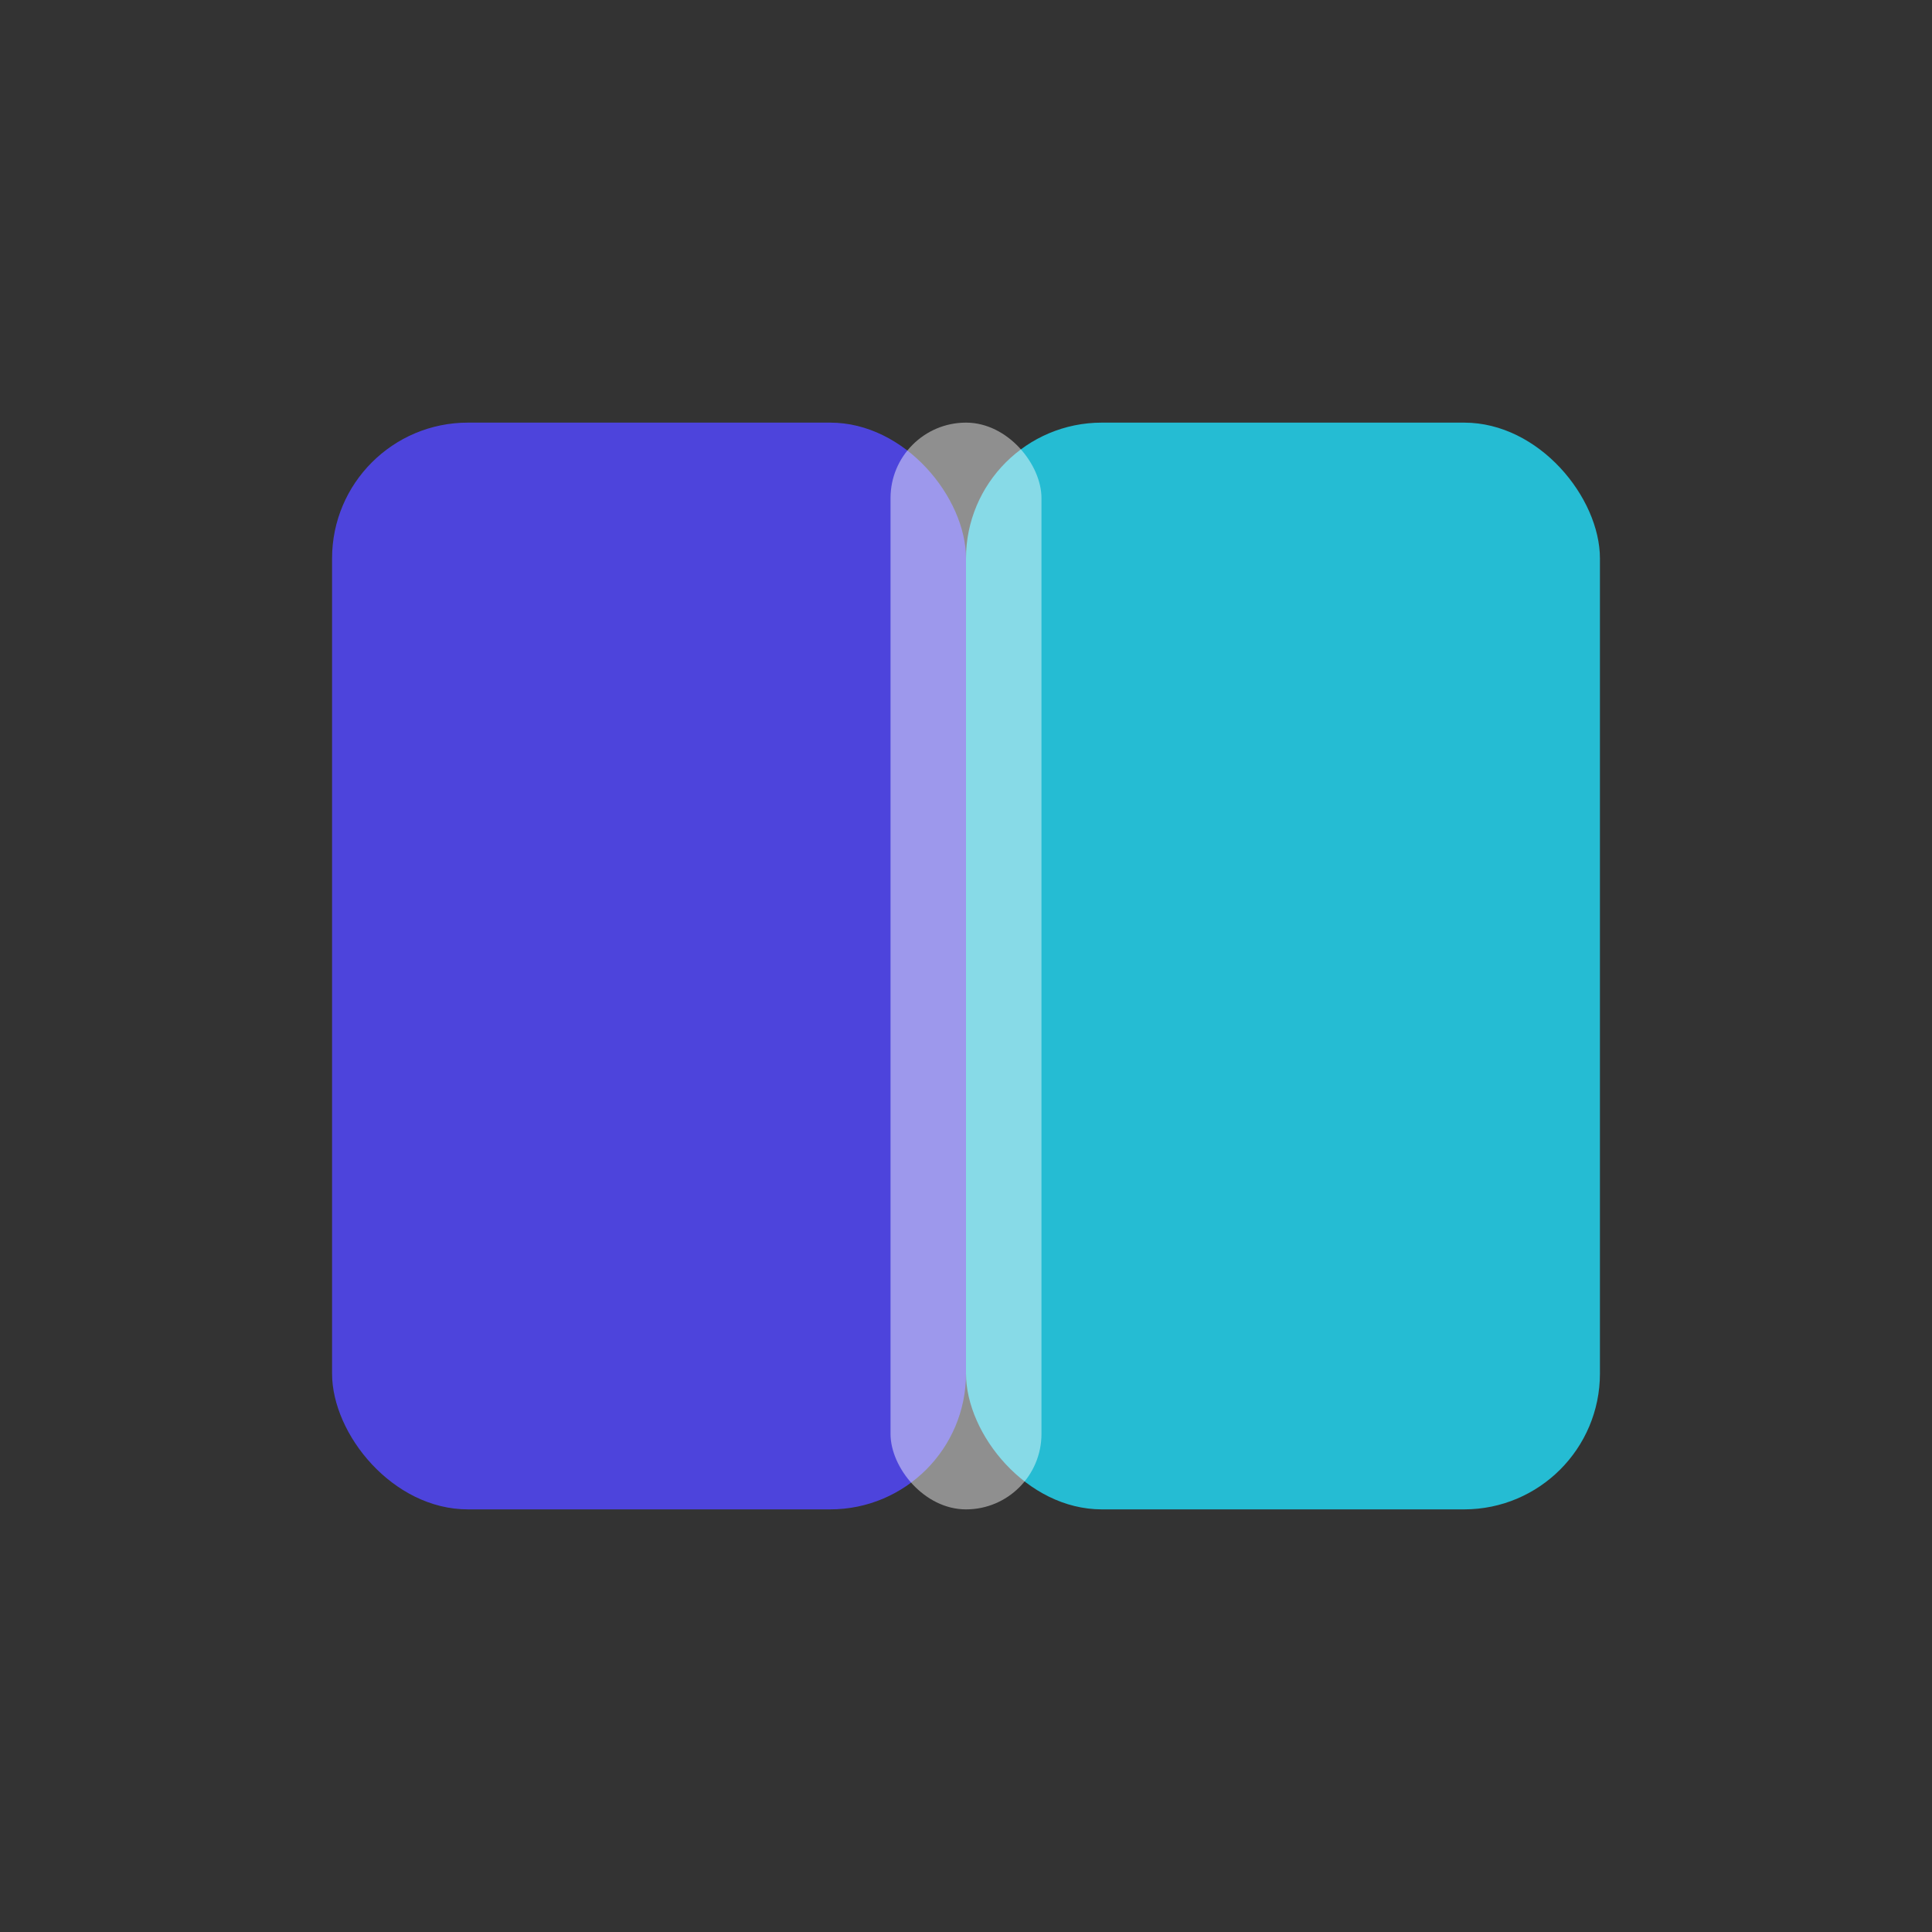 <svg width="256" height="256" viewBox="0 0 256 256" role="img" aria-label="Twofold Diptych v5 Overlay" xmlns="http://www.w3.org/2000/svg">
  <rect x="0" y="0" width="256" height="256" fill="#333333" stroke="none"/>
  <!-- Background with fallback -->
  <!-- <rect x="16" y="16" width="224" height="224" rx="28" fill="#FFFFFF"/> -->
  <!-- Left panel -->
  <rect x="44" y="56" width="84" height="144" rx="18" fill="#4F46E5" opacity=".95"/>
  <!-- Right panel -->
  <rect x="128" y="56" width="84" height="144" rx="18" fill="#22D3EE" opacity=".85"/>
  <!-- Overlap highlight -->
  <rect x="118" y="56" width="20" height="144" rx="10" fill="#fff" opacity=".45"/>
</svg>
